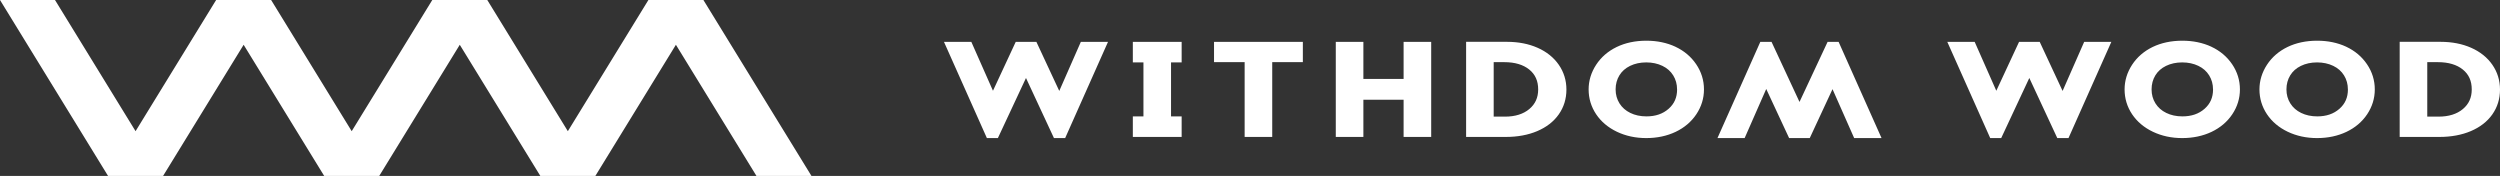 <svg width="341" height="24" viewBox="0 0 341 24" fill="none" xmlns="http://www.w3.org/2000/svg">
    <rect x="0" y="0" width="341" height="24" fill="#333333" stroke="none"/>
    <path d="M18.491 17.893L29.48 0H36.982L47.972 17.893L58.963 0H66.465L77.454 17.893L88.442 0H95.944L110.686 24H103.184L92.194 6.107L81.204 24H73.703L62.713 6.107L51.724 24H44.222L33.232 6.107L22.241 24H14.741L0 0H7.502L18.491 17.893ZM135.441 12.381L138.547 5.707H141.362L144.484 12.404L147.428 5.707H151.134L145.288 18.834H143.76L139.945 10.637L136.111 18.834H134.611L128.756 5.707H132.488L135.441 12.381ZM224.568 5.552C226.022 5.552 227.352 5.828 228.521 6.371L228.518 6.372C229.7 6.923 230.657 7.726 231.359 8.763C232.065 9.803 232.422 10.957 232.422 12.198C232.422 13.409 232.074 14.545 231.386 15.578C230.699 16.609 229.744 17.42 228.55 17.988C227.367 18.549 226.02 18.834 224.546 18.834C223.092 18.834 221.748 18.544 220.552 17.974C219.344 17.398 218.388 16.591 217.711 15.578C217.032 14.562 216.688 13.423 216.688 12.196C216.688 11.011 217.032 9.883 217.709 8.842C218.388 7.8 219.333 6.982 220.518 6.408C221.692 5.84 223.054 5.552 224.568 5.552ZM241.637 5.707L245.452 13.905L249.286 5.707H250.785L256.642 18.834H252.908L249.955 12.16L246.851 18.834H244.035L240.914 12.137L237.969 18.834H234.263L240.109 5.707H241.637ZM272.296 12.381L275.401 5.707H278.215L281.338 12.404L284.283 5.707H287.989L282.143 18.834H280.614L276.798 10.637L272.964 18.834H271.466L265.61 5.707H269.344L272.296 12.381ZM297.673 5.552C299.126 5.552 300.457 5.828 301.626 6.371L301.622 6.372C302.805 6.923 303.762 7.726 304.464 8.763C305.17 9.803 305.526 10.957 305.526 12.198C305.526 13.409 305.179 14.545 304.49 15.578C303.804 16.609 302.848 17.42 301.654 17.988C300.472 18.549 299.125 18.834 297.65 18.834C296.197 18.834 294.852 18.544 293.656 17.974C292.449 17.398 291.493 16.591 290.815 15.578C290.136 14.562 289.793 13.423 289.793 12.196C289.793 11.011 290.137 9.883 290.813 8.842C291.493 7.8 292.438 6.982 293.622 6.408C294.797 5.84 296.159 5.552 297.673 5.552ZM316.069 5.552C317.523 5.552 318.852 5.828 320.021 6.371L320.018 6.372C321.2 6.923 322.157 7.726 322.859 8.763C323.565 9.803 323.922 10.957 323.922 12.198C323.922 13.409 323.575 14.545 322.887 15.578C322.2 16.609 321.244 17.42 320.05 17.988C318.867 18.549 317.52 18.834 316.046 18.834C314.593 18.834 313.248 18.544 312.052 17.974C310.844 17.398 309.889 16.591 309.212 15.578C308.533 14.562 308.189 13.423 308.189 12.196C308.189 11.011 308.533 9.884 309.21 8.842C309.889 7.8 310.833 6.982 312.018 6.408C313.193 5.84 314.555 5.552 316.069 5.552ZM161.177 8.514H159.729V15.874H161.177V18.678H159.729V18.68H155.966V18.678H154.519V15.874H155.966V8.514H154.519V5.707H161.177V8.514ZM177.709 8.478H173.532V18.68H169.769V8.478H165.593V5.707H177.709V8.478ZM185.965 10.766H191.451V5.707H195.215V18.68H191.451V13.604H185.965V18.68H182.201V5.707H185.965V10.766ZM205.566 5.705C207.113 5.705 208.513 5.98 209.729 6.518C210.963 7.063 211.935 7.845 212.622 8.84C213.311 9.837 213.66 10.972 213.66 12.213C213.66 13.479 213.309 14.619 212.614 15.604C211.924 16.586 210.932 17.353 209.669 17.888C208.429 18.413 206.993 18.678 205.404 18.678H199.978V5.705H205.566ZM332.906 5.705C334.453 5.705 335.853 5.98 337.068 6.518C338.302 7.063 339.275 7.845 339.962 8.84C340.651 9.837 341 10.972 341 12.213C341 13.479 340.649 14.619 339.955 15.604C339.265 16.586 338.272 17.353 337.01 17.888C335.77 18.413 334.333 18.678 332.744 18.678H327.317V5.705H332.906ZM203.739 15.908H205.282C206.665 15.908 207.779 15.56 208.598 14.873C209.412 14.19 209.807 13.315 209.807 12.198C209.807 11.038 209.41 10.151 208.594 9.489C207.768 8.819 206.623 8.478 205.19 8.478H203.739V15.908ZM331.079 15.908H332.622C334.005 15.908 335.119 15.56 335.938 14.873C336.752 14.19 337.146 13.315 337.146 12.198C337.146 11.038 336.75 10.151 335.934 9.489C335.108 8.819 333.963 8.478 332.53 8.478H331.079V15.908ZM224.548 8.512C223.732 8.512 222.989 8.671 222.343 8.986C221.704 9.298 221.227 9.722 220.886 10.279C220.544 10.837 220.37 11.481 220.37 12.196C220.37 12.903 220.548 13.545 220.9 14.104C221.255 14.667 221.738 15.092 222.373 15.402C223.012 15.716 223.75 15.874 224.568 15.874C225.814 15.874 226.804 15.535 227.596 14.841C228.376 14.156 228.756 13.292 228.756 12.198L228.752 12.196C228.752 11.49 228.575 10.844 228.226 10.283C227.875 9.718 227.394 9.294 226.753 8.983C226.108 8.671 225.364 8.512 224.548 8.512ZM297.652 8.512C296.836 8.512 296.094 8.671 295.447 8.986C294.808 9.298 294.332 9.722 293.99 10.279C293.649 10.837 293.475 11.481 293.475 12.196C293.475 12.903 293.652 13.545 294.005 14.104C294.36 14.667 294.842 15.092 295.478 15.402C296.116 15.716 296.855 15.874 297.673 15.874C298.918 15.874 299.909 15.535 300.7 14.841C301.48 14.156 301.86 13.292 301.86 12.198L301.856 12.196C301.856 11.49 301.679 10.844 301.33 10.283C300.979 9.718 300.498 9.294 299.857 8.983C299.213 8.671 298.469 8.512 297.652 8.512ZM316.048 8.512C315.232 8.512 314.489 8.671 313.843 8.986C313.204 9.298 312.727 9.722 312.386 10.279C312.044 10.837 311.871 11.481 311.871 12.196C311.871 12.903 312.048 13.545 312.401 14.104C312.756 14.667 313.239 15.092 313.874 15.402C314.513 15.716 315.251 15.874 316.069 15.874C317.315 15.874 318.305 15.535 319.097 14.841C319.877 14.156 320.256 13.292 320.256 12.198L320.252 12.196C320.252 11.49 320.075 10.844 319.726 10.283C319.375 9.718 318.894 9.294 318.253 8.983C317.608 8.671 316.864 8.512 316.048 8.512Z" fill="white"/>
</svg>
